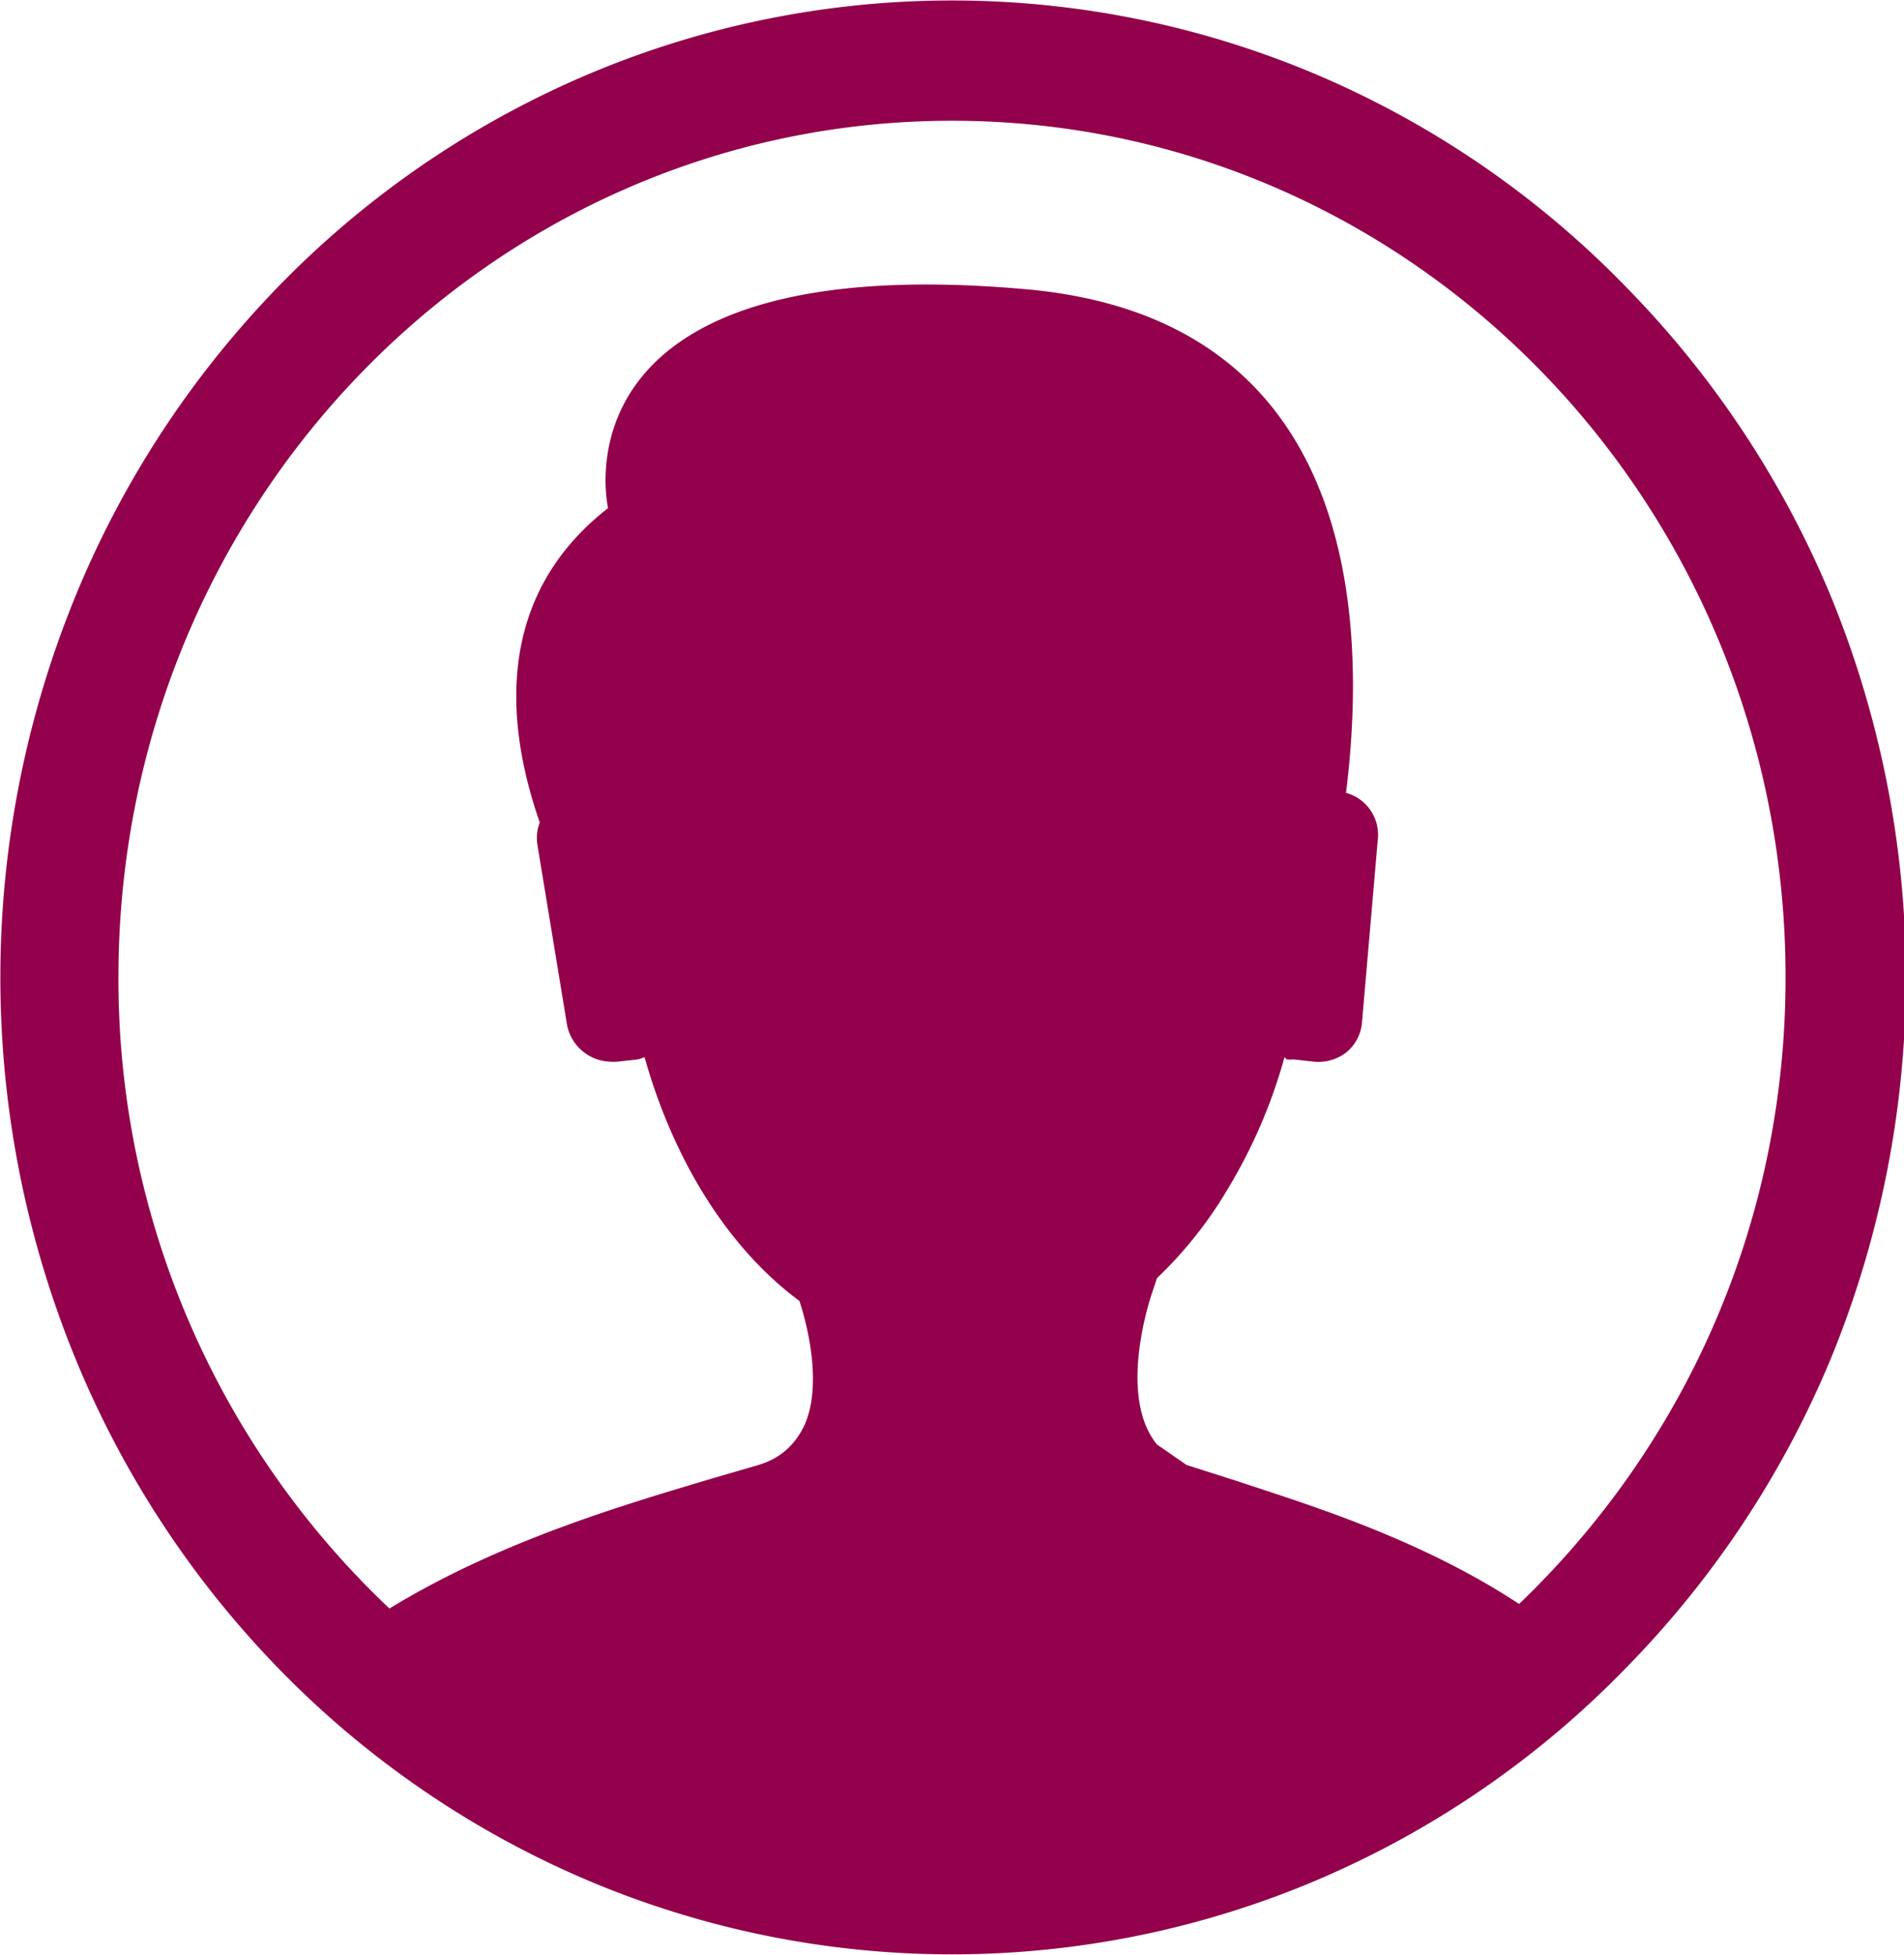 <svg xmlns="http://www.w3.org/2000/svg" viewBox="0 0 836 858"><path fill="#93014c" d="M804 262a428 428 0 0 0-90-136 416 416 0 0 0-133-92 410 410 0 0 0-326 0 416 416 0 0 0-133 92 428 428 0 0 0-89 136 441 441 0 0 0 0 334 428 428 0 0 0 89 136 416 416 0 0 0 133 92 410 410 0 0 0 326 0 416 416 0 0 0 133-92 428 428 0 0 0 90-136 441 441 0 0 0 0-334ZM482 591v-1 1Zm185 113c-44-29-94-44-124-54l-22-7-13-9c-18-22-2-67-2-67l2-6a182 182 0 0 0 31-39 231 231 0 0 0 25-58 14 14 0 0 0 1 1 18 18 0 0 0 3 0l9 1a20 20 0 0 0 14-4 19 19 0 0 0 7-13l7-81a19 19 0 0 0-14-20c10-80 3-208-140-221-211-19-184 96-184 96-50 39-45 95-30 138a19 19 0 0 0-1 10l13 79a20 20 0 0 0 19 16 21 21 0 0 0 3 0l9-1a20 20 0 0 0 3-1c13 46 37 84 68 107 4 12 10 38 2 55-4 8-10 14-20 17l-24 7c-33 10-89 26-138 56A380 380 0 0 1 52 429C52 221 216 53 418 53s366 168 366 376c0 109-45 206-117 275Z" data-name="Layer 2"/></svg>